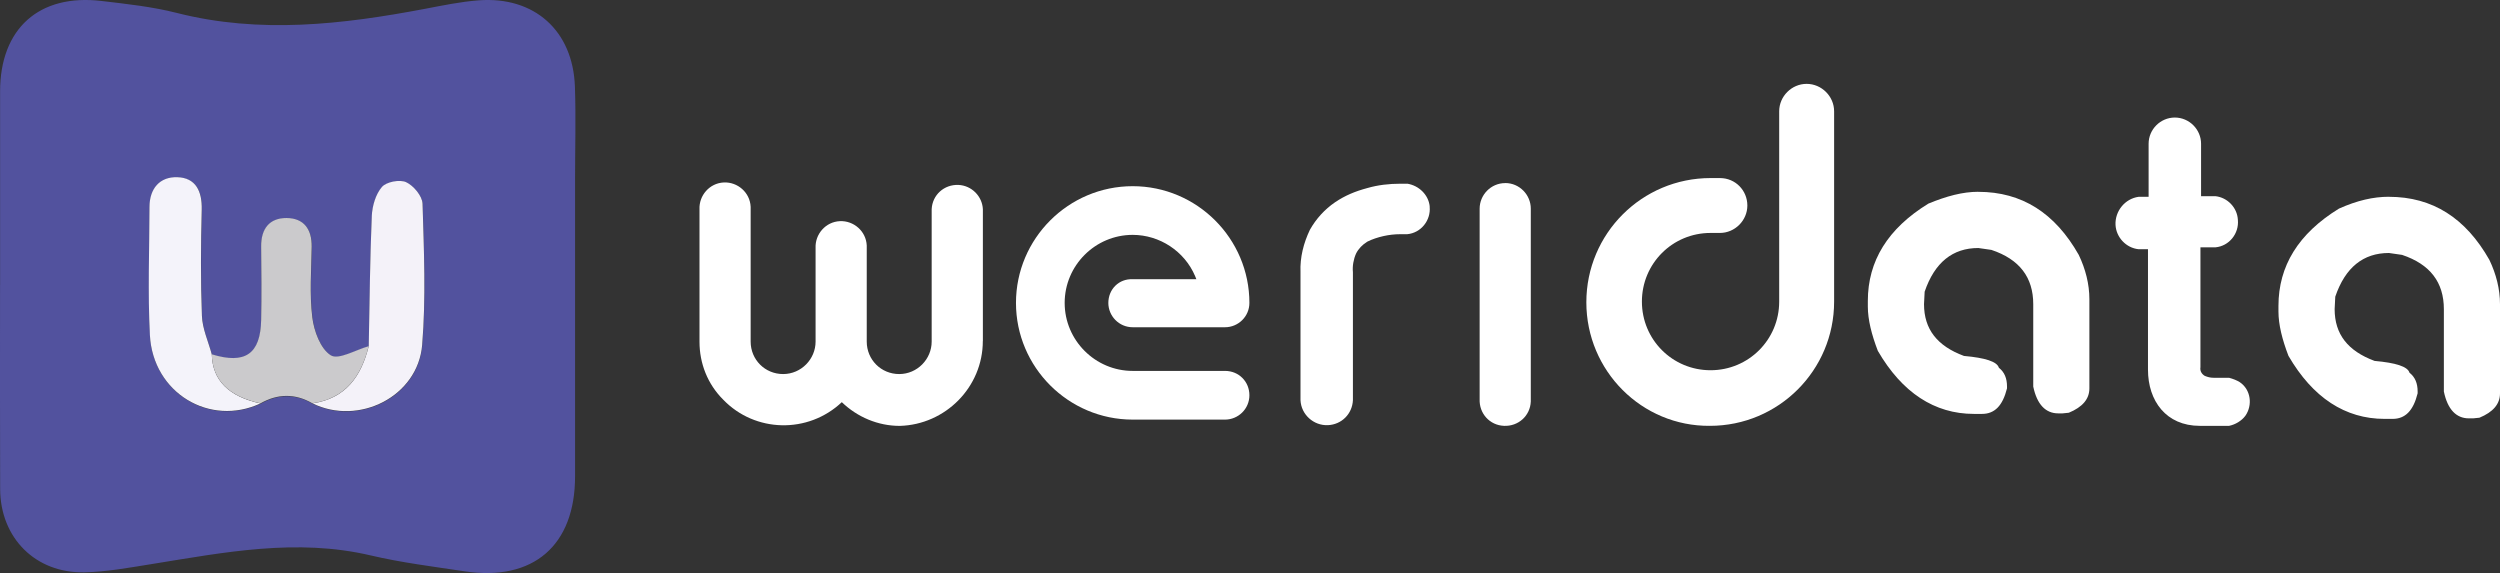 <?xml version="1.0" encoding="UTF-8"?>
<svg id="katman_2" xmlns="http://www.w3.org/2000/svg" viewBox="0 0 517.51 118.62">
  <rect x="0" y="0" width="517.51" height="118.62" fill="#333333" stroke="none"/>
  <defs>
    <style>
      .cls-1 {
        fill: #52529e;
      }

      .cls-1, .cls-2, .cls-3, .cls-4 {
        fill-rule: evenodd;
      }

      .cls-5 {
        isolation: isolate;
      }

      .cls-2 {
        fill: #cbcacc;
      }

      .cls-6 {
        fill: #ffffff;
      }

      .cls-3 {
        fill: #f4f2f9;
      }

      .cls-4 {
        fill: #f4f3fa;
      }
    </style>
  </defs>
  <g id="katman_1">
    <g id="Warstwa_2">
      <g id="Warstwa_1-2">
        <path class="cls-6" d="M203.46,70.58v-27.26c-.13-2.71-2.33-4.91-5.04-5.04-2.97-.13-5.43,2.07-5.56,5.04v27.39c0,3.62-2.97,6.72-6.72,6.72s-6.72-2.97-6.72-6.72v-19.89c-.13-2.97-2.71-5.17-5.55-5.04-2.97.13-5.17,2.71-5.04,5.55v19.38c0,3.62-2.97,6.72-6.72,6.72s-6.72-2.97-6.72-6.72v-27.9c-.13-2.97-2.71-5.17-5.55-5.04-2.97.13-5.17,2.71-5.04,5.56v27.39c0,4.52,1.68,8.79,4.91,12.01,6.59,6.85,17.57,7.11,24.55.52,3.23,3.1,7.49,4.91,12.01,4.91,9.43-.26,17.18-8.01,17.18-17.57Z"/>
        <path class="cls-6" d="M461.44,78.2h-3.23c-.65,0-1.16-.13-1.81-.39-.65-.39-1.03-1.03-.9-1.81v-24.8h3.1c2.84-.26,4.91-2.84,4.65-5.68-.13-2.58-2.2-4.65-4.65-4.91h-2.97v-10.85h0c0-2.97-2.45-5.43-5.43-5.43s-5.43,2.45-5.43,5.43h0v10.98h-2.07c-2.84.39-4.91,2.97-4.78,5.81.13,2.58,2.2,4.78,4.78,5.04h1.94v24.93c0,6.46,3.75,11.63,10.72,11.63h6.07c1.29-.26,2.58-1.03,3.36-2.07,1.55-2.2,1.16-5.43-1.16-6.98-.65-.39-1.29-.65-2.2-.9h0Z"/>
        <path class="cls-6" d="M291.31,38.03h-1.42c-2.33,0-4.65.26-6.85.9-2.45.65-4.65,1.55-6.72,2.97-2.07,1.42-3.87,3.36-5.17,5.68-1.29,2.71-2.07,5.68-1.94,8.78v26.48c.13,2.97,2.71,5.3,5.68,5.17,2.84-.13,5.04-2.33,5.17-5.17v-26.48c-.13-1.29.13-2.71.65-3.87.52-1.03,1.29-1.81,2.32-2.46,1.03-.52,2.2-.9,3.36-1.16,1.16-.26,2.33-.39,3.49-.39h1.42c2.84-.26,4.91-2.84,4.65-5.68v-.13c-.26-2.33-2.2-4.26-4.65-4.65Z"/>
        <path class="cls-6" d="M229.43,62.7c0,2.71,2.2,5.04,5.04,5.04h19.12c2.71,0,5.04-2.2,5.04-5.04,0-13.31-10.85-24.16-24.16-24.16s-24.16,10.85-24.16,24.16,10.85,24.16,24.16,24.16h19.12c2.71,0,5.04-2.2,5.04-5.04s-2.2-5.04-5.04-5.04h-19.12c-7.75,0-14.08-6.33-14.08-14.08s6.33-14.08,14.08-14.08c5.55,0,10.72,3.36,12.92,8.53l.26.65h-13.18c-2.84-.13-5.04,2.07-5.04,4.91Z"/>
        <path class="cls-6" d="M311.59,37.9c-2.97,0-5.3,2.45-5.3,5.3v39.4c-.13,2.97,2.07,5.43,5.04,5.55,2.97.13,5.43-2.07,5.55-5.04v-39.92c0-2.84-2.32-5.3-5.29-5.3Z"/>
        <path class="cls-6" d="M328.38,62.57c0-14.21,11.5-25.71,25.71-25.71h1.94c3.23,0,5.68,2.58,5.68,5.68s-2.58,5.68-5.68,5.68h-1.94c-7.88,0-14.21,6.33-14.21,14.21s6.33,14.21,14.21,14.21,14.21-6.33,14.21-14.21V23.04c0-3.1,2.58-5.68,5.68-5.68s5.69,2.58,5.69,5.68v39.4c0,14.21-11.5,25.71-25.71,25.71-14.08.13-25.58-11.37-25.58-25.58Z"/>
        <g class="cls-5">
          <path class="cls-6" d="M409.51,39.71c9.04,0,15.89,4.39,20.8,13.05,1.42,2.97,2.2,6.07,2.2,9.17v18.47c0,2.2-1.42,3.87-4.26,5.04l-1.29.13h-.9c-2.58,0-4.39-1.81-5.17-5.55v-17.05c0-5.55-2.84-9.3-8.66-11.24l-2.71-.39c-5.29,0-9.04,2.97-11.11,9.04l-.13,2.58c0,5.17,2.71,8.66,8.27,10.72,4.39.39,6.85,1.16,7.23,2.45,1.16.9,1.68,2.2,1.68,3.87v.39c-.9,3.62-2.58,5.29-5.17,5.29h-1.68c-8.14,0-14.86-4.39-19.89-13.05-1.29-3.36-2.07-6.46-2.07-9.17v-1.16c0-8.27,4.13-14.99,12.53-20.15,3.75-1.55,7.11-2.45,10.33-2.45Z"/>
        </g>
        <g class="cls-5">
          <path class="cls-6" d="M494.51,40.74c9.04,0,15.89,4.39,20.8,13.05,1.42,2.97,2.2,6.07,2.2,9.17v18.47c0,2.2-1.42,3.87-4.26,5.04l-1.29.13h-.9c-2.58,0-4.39-1.81-5.17-5.55v-17.05c0-5.55-2.84-9.3-8.66-11.24l-2.71-.39c-5.3,0-9.04,2.97-11.11,9.04l-.13,2.58c0,5.17,2.71,8.66,8.27,10.72,4.39.39,6.85,1.16,7.23,2.45,1.16.9,1.68,2.2,1.68,3.87v.39c-.9,3.62-2.58,5.29-5.17,5.29h-1.68c-8.14,0-14.86-4.39-19.89-13.05-1.29-3.36-2.07-6.46-2.07-9.17v-1.16c0-8.27,4.13-14.99,12.53-20.15,3.75-1.68,7.1-2.45,10.33-2.45Z"/>
        </g>
      </g>
    </g>
    <g>
      <path class="cls-1" d="M.02,58.95C.02,45.6,0,32.25.02,18.9.03,5.92,8.1-1.33,21.01.2c5.21.62,10.49,1.18,15.56,2.47,17.25,4.39,34.31,2.39,51.39-.84,3.69-.7,7.39-1.48,11.11-1.76,11.56-.87,19.55,6.29,19.94,17.89.22,6.38.03,12.78.03,19.17,0,20.49,0,40.98,0,61.48,0,14.33-8.66,21.79-22.9,19.65-6.5-.98-13.05-1.79-19.43-3.29-15.31-3.59-30.26-.63-45.28,1.79-4.62.74-9.28,1.61-13.94,1.71C7.36,118.69.08,111.37.03,101.25c-.06-14.1-.02-28.2-.02-42.3ZM76.36,71.74c-2.69.74-6.24,2.89-7.84,1.89-2.13-1.33-3.48-5.01-3.83-7.84-.6-4.81-.22-9.74-.14-14.62.06-3.63-1.61-5.94-5.19-5.96-3.6-.03-5.31,2.28-5.27,5.9.05,5.07.11,10.14,0,15.21-.15,7.06-3.33,9.21-10.22,7.1-.71-2.65-1.94-5.29-2.04-7.97-.28-7.32-.23-14.65-.04-21.98.1-3.8-1.22-6.61-5.04-6.73-3.65-.11-5.78,2.35-5.78,6.21,0,8.83-.37,17.68.09,26.48.63,11.99,12.41,19.04,22.91,14.13,3.57-2.01,7.15-2.06,10.72,0,9.58,4.73,21.84-1.4,22.72-12.09.8-9.68.36-19.49.08-29.23-.05-1.58-1.86-3.75-3.4-4.46-1.32-.6-4.08-.08-5.01.99-1.31,1.51-2.01,3.95-2.1,6.04-.38,8.97-.45,17.96-.63,26.94Z"/>
      <path class="cls-4" d="M53.94,83.5c-10.5,4.91-22.28-2.15-22.91-14.13-.46-8.8-.1-17.65-.09-26.48,0-3.86,2.13-6.33,5.78-6.21,3.82.12,5.14,2.93,5.04,6.73-.19,7.32-.24,14.66.04,21.98.1,2.68,1.33,5.31,2.04,7.97.14,5.36,3.5,8.74,10.1,10.16Z"/>
      <path class="cls-2" d="M53.94,83.5c-6.61-1.43-9.96-4.8-10.1-10.16,6.9,2.12,10.07-.04,10.22-7.1.11-5.07.05-10.14,0-15.21-.04-3.62,1.67-5.92,5.27-5.9,3.59.03,5.25,2.33,5.19,5.96-.08,4.88-.46,9.82.13,14.62.35,2.83,1.7,6.51,3.83,7.84,1.6,1,5.16-1.14,7.84-1.89-1.56,6.23-4.79,10.83-11.66,11.82-3.57-2.06-7.15-2.01-10.72,0Z"/>
      <path class="cls-3" d="M64.67,83.5c6.88-.99,10.1-5.58,11.66-11.82.18-8.98.25-17.97.63-26.94.09-2.08.79-4.53,2.1-6.04.92-1.07,3.69-1.59,5.01-.99,1.54.71,3.35,2.88,3.4,4.46.29,9.74.72,19.54-.08,29.23-.88,10.69-13.14,16.82-22.72,12.09Z"/>
    </g>
  </g>
</svg> 